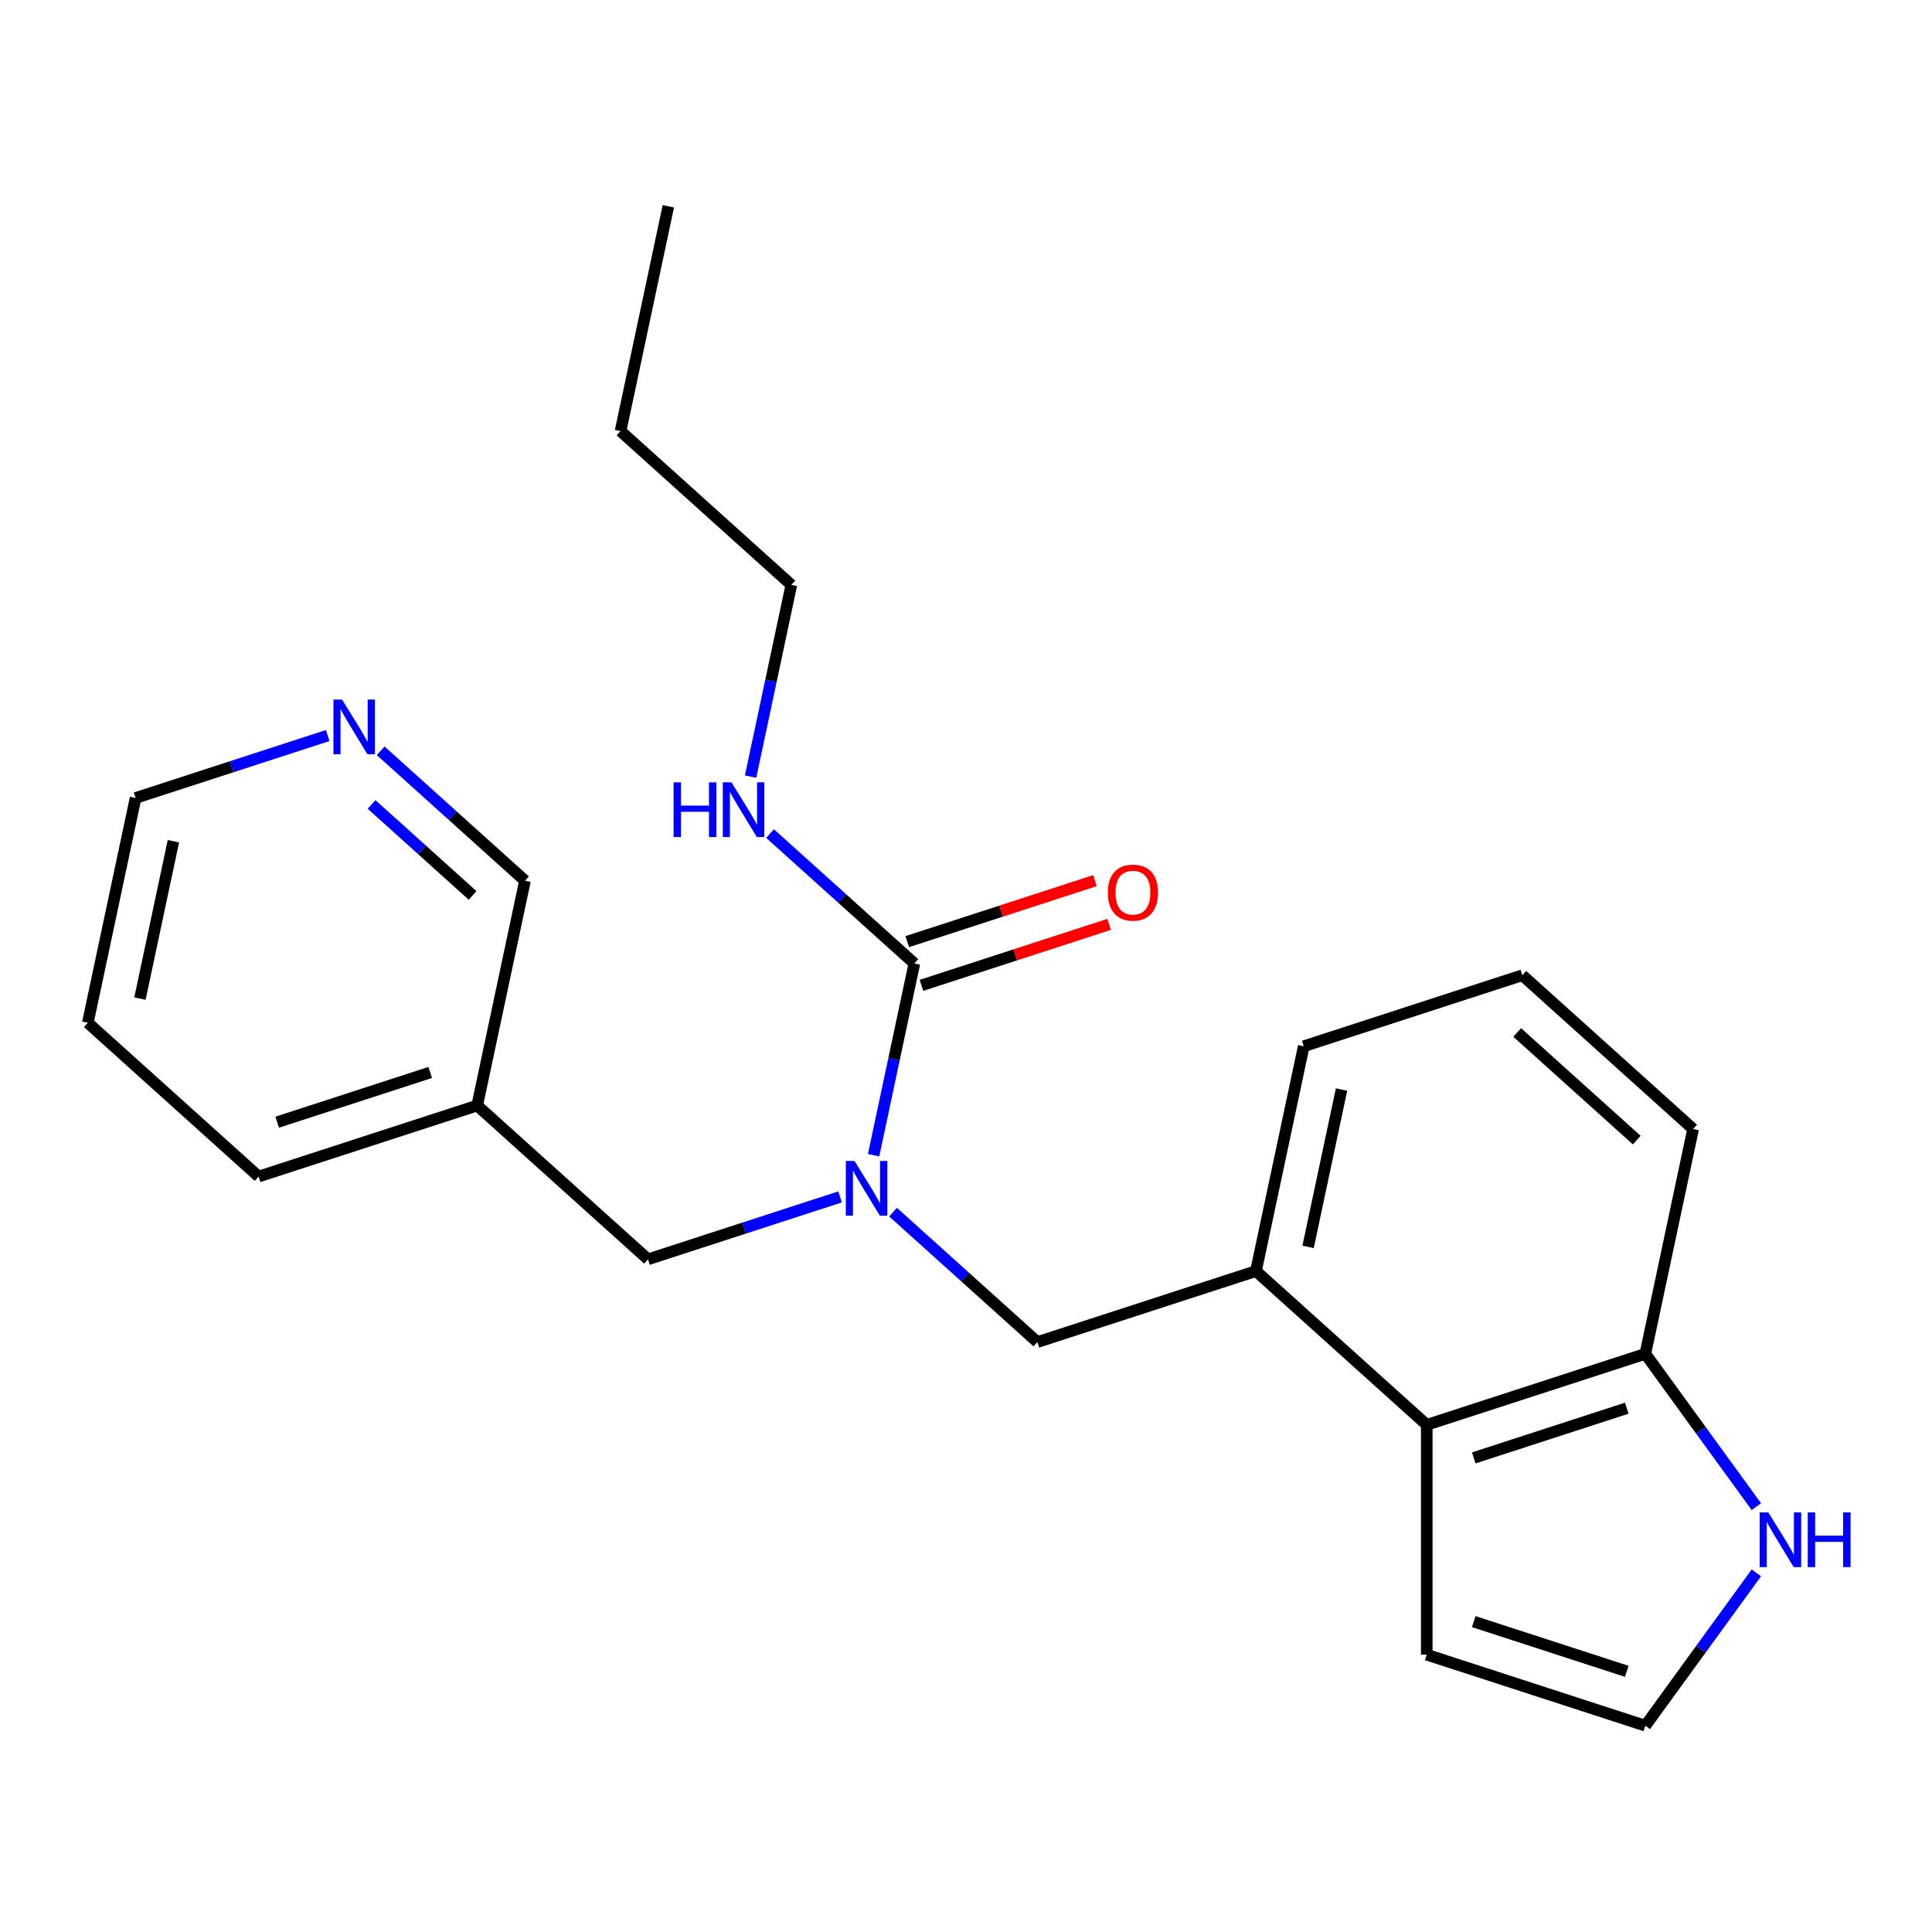 <?xml version='1.0' encoding='iso-8859-1'?>
<svg version='1.1' baseProfile='full'
              xmlns='http://www.w3.org/2000/svg'
                      xmlns:rdkit='http://www.rdkit.org/xml'
                      xmlns:xlink='http://www.w3.org/1999/xlink'
                  xml:space='preserve'
width='1000px' height='1000px' viewBox='0 0 1000 1000'>
<!-- END OF HEADER -->
<rect style='opacity:1.0;fill:#FFFFFF;stroke:none' width='1000' height='1000' x='0' y='0'> </rect>
<path class='bond-0' d='M 473.272,498.7 L 462.727,548.313' style='fill:none;fill-rule:evenodd;stroke:#000000;stroke-width:6px;stroke-linecap:butt;stroke-linejoin:miter;stroke-opacity:1' />
<path class='bond-0' d='M 462.727,548.313 L 452.181,597.927' style='fill:none;fill-rule:evenodd;stroke:#0000FF;stroke-width:6px;stroke-linecap:butt;stroke-linejoin:miter;stroke-opacity:1' />
<path class='bond-9' d='M 476.949,510.014 L 525.53,494.229' style='fill:none;fill-rule:evenodd;stroke:#000000;stroke-width:6px;stroke-linecap:butt;stroke-linejoin:miter;stroke-opacity:1' />
<path class='bond-9' d='M 525.53,494.229 L 574.112,478.444' style='fill:none;fill-rule:evenodd;stroke:#FF0000;stroke-width:6px;stroke-linecap:butt;stroke-linejoin:miter;stroke-opacity:1' />
<path class='bond-9' d='M 469.596,487.386 L 518.178,471.601' style='fill:none;fill-rule:evenodd;stroke:#000000;stroke-width:6px;stroke-linecap:butt;stroke-linejoin:miter;stroke-opacity:1' />
<path class='bond-9' d='M 518.178,471.601 L 566.76,455.816' style='fill:none;fill-rule:evenodd;stroke:#FF0000;stroke-width:6px;stroke-linecap:butt;stroke-linejoin:miter;stroke-opacity:1' />
<path class='bond-11' d='M 473.272,498.7 L 435.927,465.074' style='fill:none;fill-rule:evenodd;stroke:#000000;stroke-width:6px;stroke-linecap:butt;stroke-linejoin:miter;stroke-opacity:1' />
<path class='bond-11' d='M 435.927,465.074 L 398.582,431.449' style='fill:none;fill-rule:evenodd;stroke:#0000FF;stroke-width:6px;stroke-linecap:butt;stroke-linejoin:miter;stroke-opacity:1' />
<path class='bond-3' d='M 462.253,627.409 L 499.599,661.035' style='fill:none;fill-rule:evenodd;stroke:#0000FF;stroke-width:6px;stroke-linecap:butt;stroke-linejoin:miter;stroke-opacity:1' />
<path class='bond-3' d='M 499.599,661.035 L 536.944,694.661' style='fill:none;fill-rule:evenodd;stroke:#000000;stroke-width:6px;stroke-linecap:butt;stroke-linejoin:miter;stroke-opacity:1' />
<path class='bond-6' d='M 434.825,619.517 L 385.113,635.669' style='fill:none;fill-rule:evenodd;stroke:#0000FF;stroke-width:6px;stroke-linecap:butt;stroke-linejoin:miter;stroke-opacity:1' />
<path class='bond-6' d='M 385.113,635.669 L 335.401,651.821' style='fill:none;fill-rule:evenodd;stroke:#000000;stroke-width:6px;stroke-linecap:butt;stroke-linejoin:miter;stroke-opacity:1' />
<path class='bond-1' d='M 650.082,657.9 L 536.944,694.661' style='fill:none;fill-rule:evenodd;stroke:#000000;stroke-width:6px;stroke-linecap:butt;stroke-linejoin:miter;stroke-opacity:1' />
<path class='bond-2' d='M 650.082,657.9 L 738.486,737.5' style='fill:none;fill-rule:evenodd;stroke:#000000;stroke-width:6px;stroke-linecap:butt;stroke-linejoin:miter;stroke-opacity:1' />
<path class='bond-14' d='M 650.082,657.9 L 674.815,541.539' style='fill:none;fill-rule:evenodd;stroke:#000000;stroke-width:6px;stroke-linecap:butt;stroke-linejoin:miter;stroke-opacity:1' />
<path class='bond-14' d='M 677.064,645.392 L 694.377,563.94' style='fill:none;fill-rule:evenodd;stroke:#000000;stroke-width:6px;stroke-linecap:butt;stroke-linejoin:miter;stroke-opacity:1' />
<path class='bond-7' d='M 738.486,737.5 L 851.624,700.739' style='fill:none;fill-rule:evenodd;stroke:#000000;stroke-width:6px;stroke-linecap:butt;stroke-linejoin:miter;stroke-opacity:1' />
<path class='bond-7' d='M 762.809,754.613 L 842.005,728.881' style='fill:none;fill-rule:evenodd;stroke:#000000;stroke-width:6px;stroke-linecap:butt;stroke-linejoin:miter;stroke-opacity:1' />
<path class='bond-8' d='M 738.486,737.5 L 738.486,856.46' style='fill:none;fill-rule:evenodd;stroke:#000000;stroke-width:6px;stroke-linecap:butt;stroke-linejoin:miter;stroke-opacity:1' />
<path class='bond-4' d='M 909.098,779.846 L 880.361,740.292' style='fill:none;fill-rule:evenodd;stroke:#0000FF;stroke-width:6px;stroke-linecap:butt;stroke-linejoin:miter;stroke-opacity:1' />
<path class='bond-4' d='M 880.361,740.292 L 851.624,700.739' style='fill:none;fill-rule:evenodd;stroke:#000000;stroke-width:6px;stroke-linecap:butt;stroke-linejoin:miter;stroke-opacity:1' />
<path class='bond-25' d='M 909.098,814.114 L 880.361,853.667' style='fill:none;fill-rule:evenodd;stroke:#0000FF;stroke-width:6px;stroke-linecap:butt;stroke-linejoin:miter;stroke-opacity:1' />
<path class='bond-25' d='M 880.361,853.667 L 851.624,893.221' style='fill:none;fill-rule:evenodd;stroke:#000000;stroke-width:6px;stroke-linecap:butt;stroke-linejoin:miter;stroke-opacity:1' />
<path class='bond-5' d='M 851.624,893.221 L 738.486,856.46' style='fill:none;fill-rule:evenodd;stroke:#000000;stroke-width:6px;stroke-linecap:butt;stroke-linejoin:miter;stroke-opacity:1' />
<path class='bond-5' d='M 842.005,865.079 L 762.809,839.346' style='fill:none;fill-rule:evenodd;stroke:#000000;stroke-width:6px;stroke-linecap:butt;stroke-linejoin:miter;stroke-opacity:1' />
<path class='bond-12' d='M 335.401,651.821 L 246.997,572.222' style='fill:none;fill-rule:evenodd;stroke:#000000;stroke-width:6px;stroke-linecap:butt;stroke-linejoin:miter;stroke-opacity:1' />
<path class='bond-24' d='M 851.624,700.739 L 876.357,584.379' style='fill:none;fill-rule:evenodd;stroke:#000000;stroke-width:6px;stroke-linecap:butt;stroke-linejoin:miter;stroke-opacity:1' />
<path class='bond-10' d='M 197.04,388.609 L 234.385,422.235' style='fill:none;fill-rule:evenodd;stroke:#0000FF;stroke-width:6px;stroke-linecap:butt;stroke-linejoin:miter;stroke-opacity:1' />
<path class='bond-10' d='M 234.385,422.235 L 271.73,455.861' style='fill:none;fill-rule:evenodd;stroke:#000000;stroke-width:6px;stroke-linecap:butt;stroke-linejoin:miter;stroke-opacity:1' />
<path class='bond-10' d='M 192.323,416.378 L 218.465,439.916' style='fill:none;fill-rule:evenodd;stroke:#0000FF;stroke-width:6px;stroke-linecap:butt;stroke-linejoin:miter;stroke-opacity:1' />
<path class='bond-10' d='M 218.465,439.916 L 244.607,463.454' style='fill:none;fill-rule:evenodd;stroke:#000000;stroke-width:6px;stroke-linecap:butt;stroke-linejoin:miter;stroke-opacity:1' />
<path class='bond-23' d='M 169.612,380.717 L 119.9,396.87' style='fill:none;fill-rule:evenodd;stroke:#0000FF;stroke-width:6px;stroke-linecap:butt;stroke-linejoin:miter;stroke-opacity:1' />
<path class='bond-23' d='M 119.9,396.87 L 70.188,413.022' style='fill:none;fill-rule:evenodd;stroke:#000000;stroke-width:6px;stroke-linecap:butt;stroke-linejoin:miter;stroke-opacity:1' />
<path class='bond-19' d='M 388.51,401.966 L 399.055,352.353' style='fill:none;fill-rule:evenodd;stroke:#0000FF;stroke-width:6px;stroke-linecap:butt;stroke-linejoin:miter;stroke-opacity:1' />
<path class='bond-19' d='M 399.055,352.353 L 409.601,302.74' style='fill:none;fill-rule:evenodd;stroke:#000000;stroke-width:6px;stroke-linecap:butt;stroke-linejoin:miter;stroke-opacity:1' />
<path class='bond-13' d='M 246.997,572.222 L 271.73,455.861' style='fill:none;fill-rule:evenodd;stroke:#000000;stroke-width:6px;stroke-linecap:butt;stroke-linejoin:miter;stroke-opacity:1' />
<path class='bond-18' d='M 246.997,572.222 L 133.859,608.982' style='fill:none;fill-rule:evenodd;stroke:#000000;stroke-width:6px;stroke-linecap:butt;stroke-linejoin:miter;stroke-opacity:1' />
<path class='bond-18' d='M 222.674,555.108 L 143.478,580.841' style='fill:none;fill-rule:evenodd;stroke:#000000;stroke-width:6px;stroke-linecap:butt;stroke-linejoin:miter;stroke-opacity:1' />
<path class='bond-15' d='M 674.815,541.539 L 787.953,504.779' style='fill:none;fill-rule:evenodd;stroke:#000000;stroke-width:6px;stroke-linecap:butt;stroke-linejoin:miter;stroke-opacity:1' />
<path class='bond-16' d='M 787.953,504.779 L 876.357,584.379' style='fill:none;fill-rule:evenodd;stroke:#000000;stroke-width:6px;stroke-linecap:butt;stroke-linejoin:miter;stroke-opacity:1' />
<path class='bond-16' d='M 785.293,534.4 L 847.177,590.119' style='fill:none;fill-rule:evenodd;stroke:#000000;stroke-width:6px;stroke-linecap:butt;stroke-linejoin:miter;stroke-opacity:1' />
<path class='bond-17' d='M 70.188,413.022 L 45.455,529.382' style='fill:none;fill-rule:evenodd;stroke:#000000;stroke-width:6px;stroke-linecap:butt;stroke-linejoin:miter;stroke-opacity:1' />
<path class='bond-17' d='M 89.75,435.423 L 72.437,516.875' style='fill:none;fill-rule:evenodd;stroke:#000000;stroke-width:6px;stroke-linecap:butt;stroke-linejoin:miter;stroke-opacity:1' />
<path class='bond-21' d='M 133.859,608.982 L 45.455,529.382' style='fill:none;fill-rule:evenodd;stroke:#000000;stroke-width:6px;stroke-linecap:butt;stroke-linejoin:miter;stroke-opacity:1' />
<path class='bond-20' d='M 409.601,302.74 L 321.196,223.14' style='fill:none;fill-rule:evenodd;stroke:#000000;stroke-width:6px;stroke-linecap:butt;stroke-linejoin:miter;stroke-opacity:1' />
<path class='bond-22' d='M 321.196,223.14 L 345.93,106.779' style='fill:none;fill-rule:evenodd;stroke:#000000;stroke-width:6px;stroke-linecap:butt;stroke-linejoin:miter;stroke-opacity:1' />
<path  class='atom-1' d='M 442.279 600.901
L 451.559 615.901
Q 452.479 617.381, 453.959 620.061
Q 455.439 622.741, 455.519 622.901
L 455.519 600.901
L 459.279 600.901
L 459.279 629.221
L 455.399 629.221
L 445.439 612.821
Q 444.279 610.901, 443.039 608.701
Q 441.839 606.501, 441.479 605.821
L 441.479 629.221
L 437.799 629.221
L 437.799 600.901
L 442.279 600.901
' fill='#0000FF'/>
<path  class='atom-5' d='M 915.287 782.82
L 924.567 797.82
Q 925.487 799.3, 926.967 801.98
Q 928.447 804.66, 928.527 804.82
L 928.527 782.82
L 932.287 782.82
L 932.287 811.14
L 928.407 811.14
L 918.447 794.74
Q 917.287 792.82, 916.047 790.62
Q 914.847 788.42, 914.487 787.74
L 914.487 811.14
L 910.807 811.14
L 910.807 782.82
L 915.287 782.82
' fill='#0000FF'/>
<path  class='atom-5' d='M 935.687 782.82
L 939.527 782.82
L 939.527 794.86
L 954.007 794.86
L 954.007 782.82
L 957.847 782.82
L 957.847 811.14
L 954.007 811.14
L 954.007 798.06
L 939.527 798.06
L 939.527 811.14
L 935.687 811.14
L 935.687 782.82
' fill='#0000FF'/>
<path  class='atom-10' d='M 573.41 462.02
Q 573.41 455.22, 576.77 451.42
Q 580.13 447.62, 586.41 447.62
Q 592.69 447.62, 596.05 451.42
Q 599.41 455.22, 599.41 462.02
Q 599.41 468.9, 596.01 472.82
Q 592.61 476.7, 586.41 476.7
Q 580.17 476.7, 576.77 472.82
Q 573.41 468.94, 573.41 462.02
M 586.41 473.5
Q 590.73 473.5, 593.05 470.62
Q 595.41 467.7, 595.41 462.02
Q 595.41 456.46, 593.05 453.66
Q 590.73 450.82, 586.41 450.82
Q 582.09 450.82, 579.73 453.62
Q 577.41 456.42, 577.41 462.02
Q 577.41 467.74, 579.73 470.62
Q 582.09 473.5, 586.41 473.5
' fill='#FF0000'/>
<path  class='atom-11' d='M 177.066 362.101
L 186.346 377.101
Q 187.266 378.581, 188.746 381.261
Q 190.226 383.941, 190.306 384.101
L 190.306 362.101
L 194.066 362.101
L 194.066 390.421
L 190.186 390.421
L 180.226 374.021
Q 179.066 372.101, 177.826 369.901
Q 176.626 367.701, 176.266 367.021
L 176.266 390.421
L 172.586 390.421
L 172.586 362.101
L 177.066 362.101
' fill='#0000FF'/>
<path  class='atom-12' d='M 348.648 404.94
L 352.488 404.94
L 352.488 416.98
L 366.968 416.98
L 366.968 404.94
L 370.808 404.94
L 370.808 433.26
L 366.968 433.26
L 366.968 420.18
L 352.488 420.18
L 352.488 433.26
L 348.648 433.26
L 348.648 404.94
' fill='#0000FF'/>
<path  class='atom-12' d='M 378.608 404.94
L 387.888 419.94
Q 388.808 421.42, 390.288 424.1
Q 391.768 426.78, 391.848 426.94
L 391.848 404.94
L 395.608 404.94
L 395.608 433.26
L 391.728 433.26
L 381.768 416.86
Q 380.608 414.94, 379.368 412.74
Q 378.168 410.54, 377.808 409.86
L 377.808 433.26
L 374.128 433.26
L 374.128 404.94
L 378.608 404.94
' fill='#0000FF'/>
</svg>
